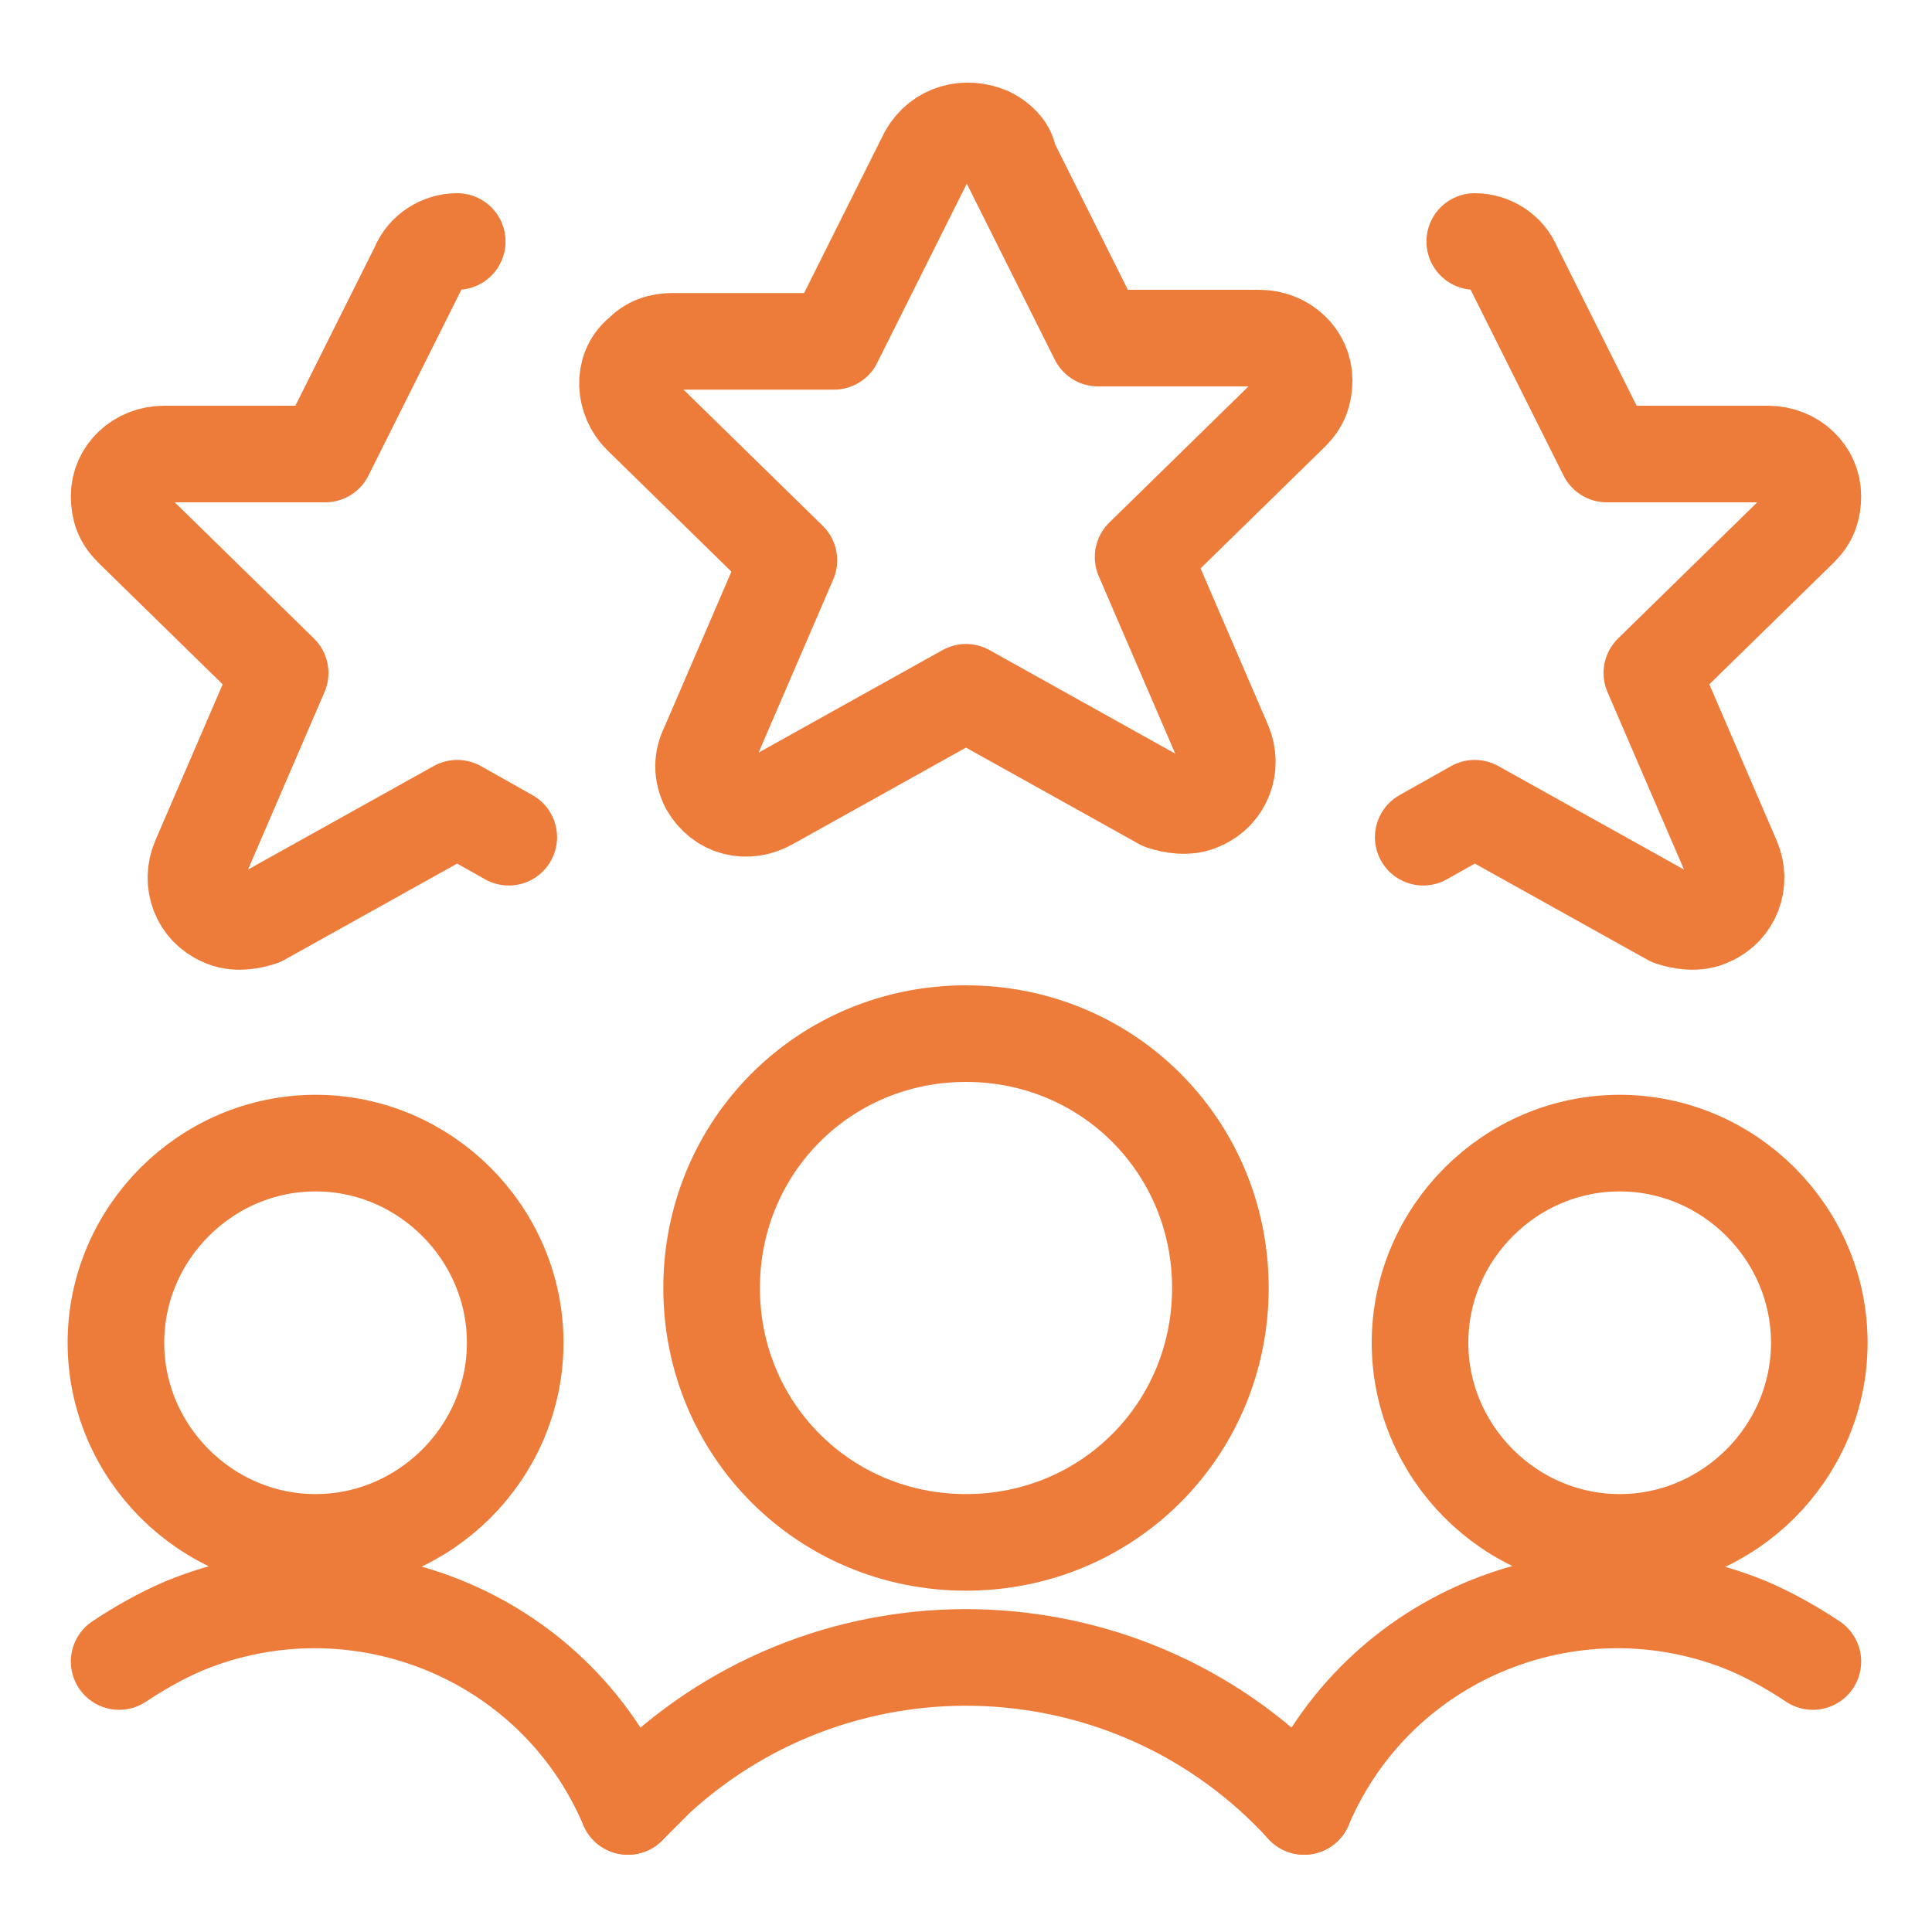 <?xml version="1.0" encoding="UTF-8"?>
<svg id="Customer-Relationship-Management-Lead-Score-Star--Streamline-Ultimate.svg" xmlns="http://www.w3.org/2000/svg" version="1.1" viewBox="0 0 60 60">
  <defs>
    <style>
      .cls-1 {
        fill: none;
        stroke: #ed7b39;
        stroke-linecap: round;
        stroke-linejoin: round;
        stroke-width: 3px;
      }
    </style>
  </defs>
  <path class="cls-1" d="M3.6,41.7c0,3.4,2.8,6.2,6.2,6.2s6.2-2.8,6.2-6.2-2.8-6.2-6.2-6.2-6.2,2.8-6.2,6.2"/>
  <path class="cls-1" d="M19.5,56.1c-2.3-5.4-8.5-7.8-13.8-5.6-.7.3-1.4.7-2,1.1"/>
  <path class="cls-1" d="M44.1,41.7c0,3.4,2.8,6.2,6.2,6.2s6.2-2.8,6.2-6.2-2.8-6.2-6.2-6.2-6.2,2.8-6.2,6.2"/>
  <path class="cls-1" d="M40.5,56.1c2.3-5.4,8.5-7.8,13.8-5.6.7.3,1.4.7,2,1.1"/>
  <path class="cls-1" d="M22.1,40c0,4.4,3.5,7.9,7.9,7.9s7.9-3.5,7.9-7.9-3.5-7.9-7.9-7.9-7.9,3.5-7.9,7.9"/>
  <path class="cls-1" d="M40.5,56.1c-5.3-5.8-14.3-6.2-20.1-.9-.3.3-.6.6-.9.9"/>
  <path class="cls-1" d="M31.2,4.7l2.9,5.8h5c.8,0,1.4.6,1.4,1.3,0,.4-.1.7-.4,1l-4.6,4.5,2.5,5.8c.3.7,0,1.5-.7,1.8-.4.2-.9.1-1.2,0l-6.1-3.4-6.1,3.4c-.7.4-1.5.2-1.9-.5-.2-.4-.2-.8,0-1.2l2.5-5.8-4.6-4.5c-.5-.5-.6-1.4,0-1.9.3-.3.6-.4,1-.4h5l2.9-5.8c.4-.7,1.2-.9,1.9-.6.2.1.5.3.6.6Z"/>
  <path class="cls-1" d="M14.2,7.5c-.5,0-1,.3-1.2.8l-2.9,5.8h-5c-.8,0-1.4.6-1.4,1.3,0,.4.1.7.4,1l4.6,4.5-2.5,5.8c-.3.7,0,1.5.7,1.8.4.2.9.1,1.2,0l6.1-3.4,1.6.9"/>
  <path class="cls-1" d="M45.8,7.5c.5,0,1,.3,1.2.8l2.9,5.8h5c.8,0,1.4.6,1.4,1.3,0,.4-.1.7-.4,1l-4.6,4.5,2.5,5.8c.3.7,0,1.5-.7,1.8-.4.2-.9.1-1.2,0l-6.1-3.4-1.6.9"/>
</svg>